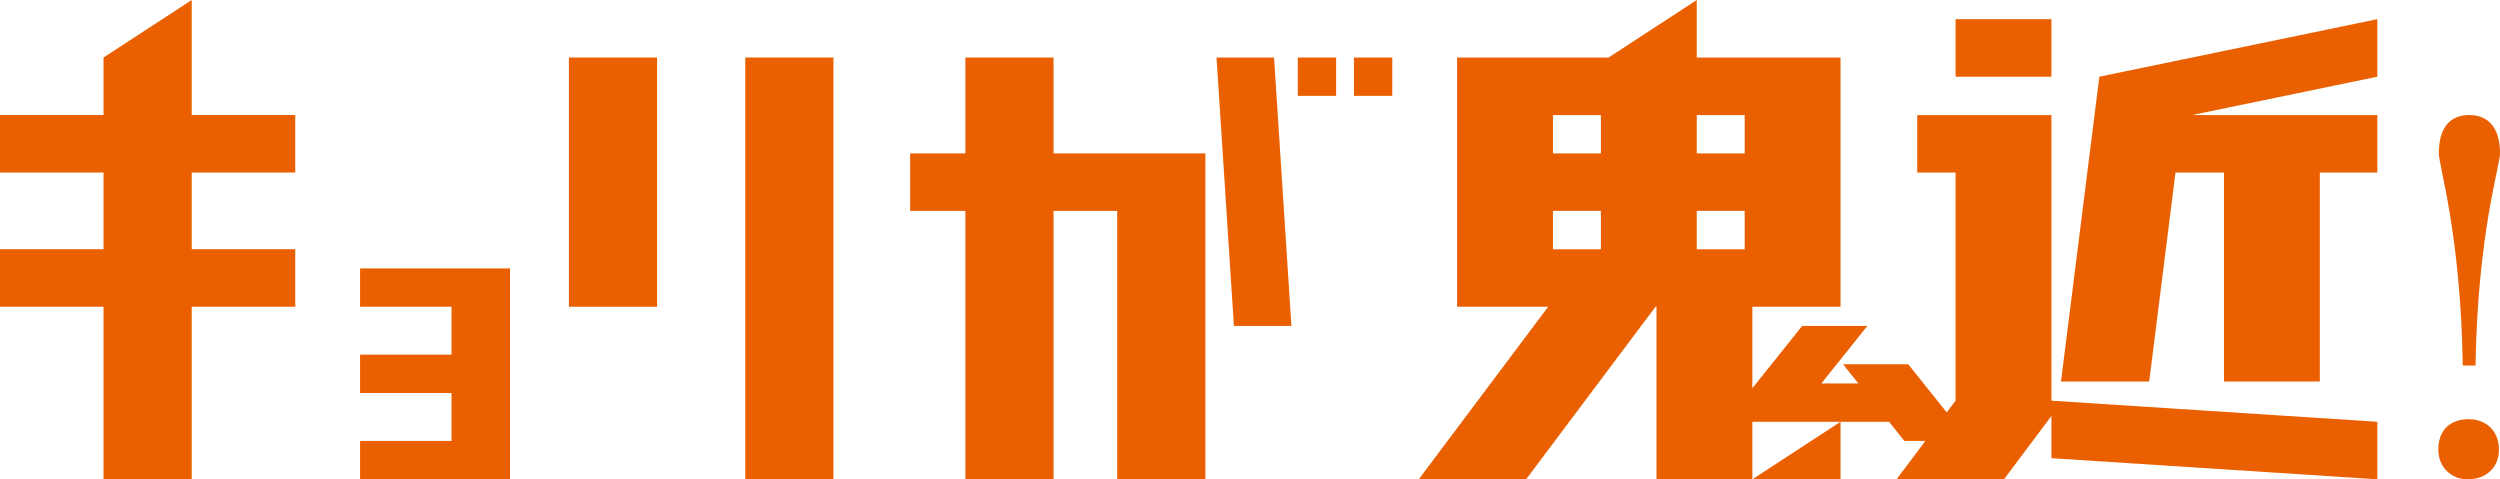<?xml version="1.0" encoding="UTF-8"?><svg id="_レイヤー_2" xmlns="http://www.w3.org/2000/svg" viewBox="0 0 486.285 93.232"><defs><style>.cls-1{fill:#ea6000;}</style></defs><g id="layout"><g><g><g><polygon class="cls-1" points="462.426 3.73 408.353 14.919 400.895 74.209 418.049 74.209 423.162 33.564 432.593 33.564 432.593 74.209 451.239 74.209 451.239 33.564 462.426 33.564 462.426 22.377 426.376 22.377 462.426 14.917 462.426 3.73"/><g><rect class="cls-1" x="380.384" y="3.73" width="18.646" height="11.187"/><polygon class="cls-1" points="399.03 77.938 399.03 22.376 372.926 22.376 372.926 33.563 380.384 33.563 380.384 77.938 368.915 93.23 389.798 93.23 399.03 80.921 399.03 89.125 462.426 93.23 462.426 82.043 399.03 77.938"/></g></g><g><path class="cls-1" d="m371.176,70.855h-12.679l2.983,3.729h-7.199l8.95-11.188h-12.679l-9.696,12.12v-15.849h17.154V11.188l-27.969-0V.001l-17.154,11.187-29.46 0v48.479h17.714l-25.172,33.563h20.883l25.172-33.563h.186v33.563h18.646v-11.187h26.591l2.983,3.729h12.679l-11.933-14.917Zm-59.78-22.375h-9.323v-7.458h9.323v7.458Zm0-18.646h-9.323v-7.458h9.323v7.458Zm27.969,18.646h-9.323v-7.458h9.323v7.458Zm0-18.646h-9.323v-7.458h9.323v7.458Z"/><polygon class="cls-1" points="358.01 93.23 358.01 82.043 340.856 93.23 358.01 93.23"/></g></g><path class="cls-1" d="m480.182,81.541c3.62,0,5.896,2.485,5.896,5.896,0,3.31-2.276,5.795-6.103,5.795-3.207,0-5.689-2.381-5.689-5.795,0-3.62,2.172-5.896,5.896-5.896Zm-5.793-51.718c0-4.862,2.069-7.448,5.896-7.448s6,2.586,6,7.448c0,2.482-4.345,15.617-4.76,41.272h-2.482c-.414-25.655-4.655-38.791-4.655-41.272Z"/><g><polygon class="cls-1" points="37.293 0 20.139 11.187 20.139 22.375 0 22.375 0 33.563 20.139 33.563 20.139 48.479 0 48.479 0 59.667 20.139 59.667 20.139 93.231 37.293 93.231 37.293 59.667 57.432 59.667 57.432 48.479 37.293 48.479 37.293 33.563 57.432 33.563 57.432 22.375 37.293 22.375 37.293 0"/><rect class="cls-1" x="144.963" y="11.187" width="17.154" height="82.044"/><rect class="cls-1" x="110.657" y="11.187" width="17.154" height="48.479"/><polygon class="cls-1" points="204.935 29.834 204.935 11.188 187.78 11.188 187.78 29.834 177.034 29.834 177.034 41.022 187.78 41.022 187.78 93.232 204.935 93.232 204.935 41.022 217.312 41.022 217.312 93.232 234.466 93.232 234.466 29.834 204.935 29.834"/><polygon class="cls-1" points="99.205 93.231 99.205 52.208 70.04 52.208 70.04 59.667 87.824 59.667 87.824 68.99 70.04 68.99 70.04 76.449 87.824 76.449 87.824 85.771 70.04 85.771 70.04 93.229 99.205 93.231"/><polygon class="cls-1" points="236.632 11.188 240.013 63.396 251.2 63.396 247.82 11.188 236.632 11.188"/><rect class="cls-1" x="252.438" y="11.188" width="7.458" height="7.458"/><rect class="cls-1" x="263.36" y="11.188" width="7.458" height="7.458"/></g></g></g></svg>